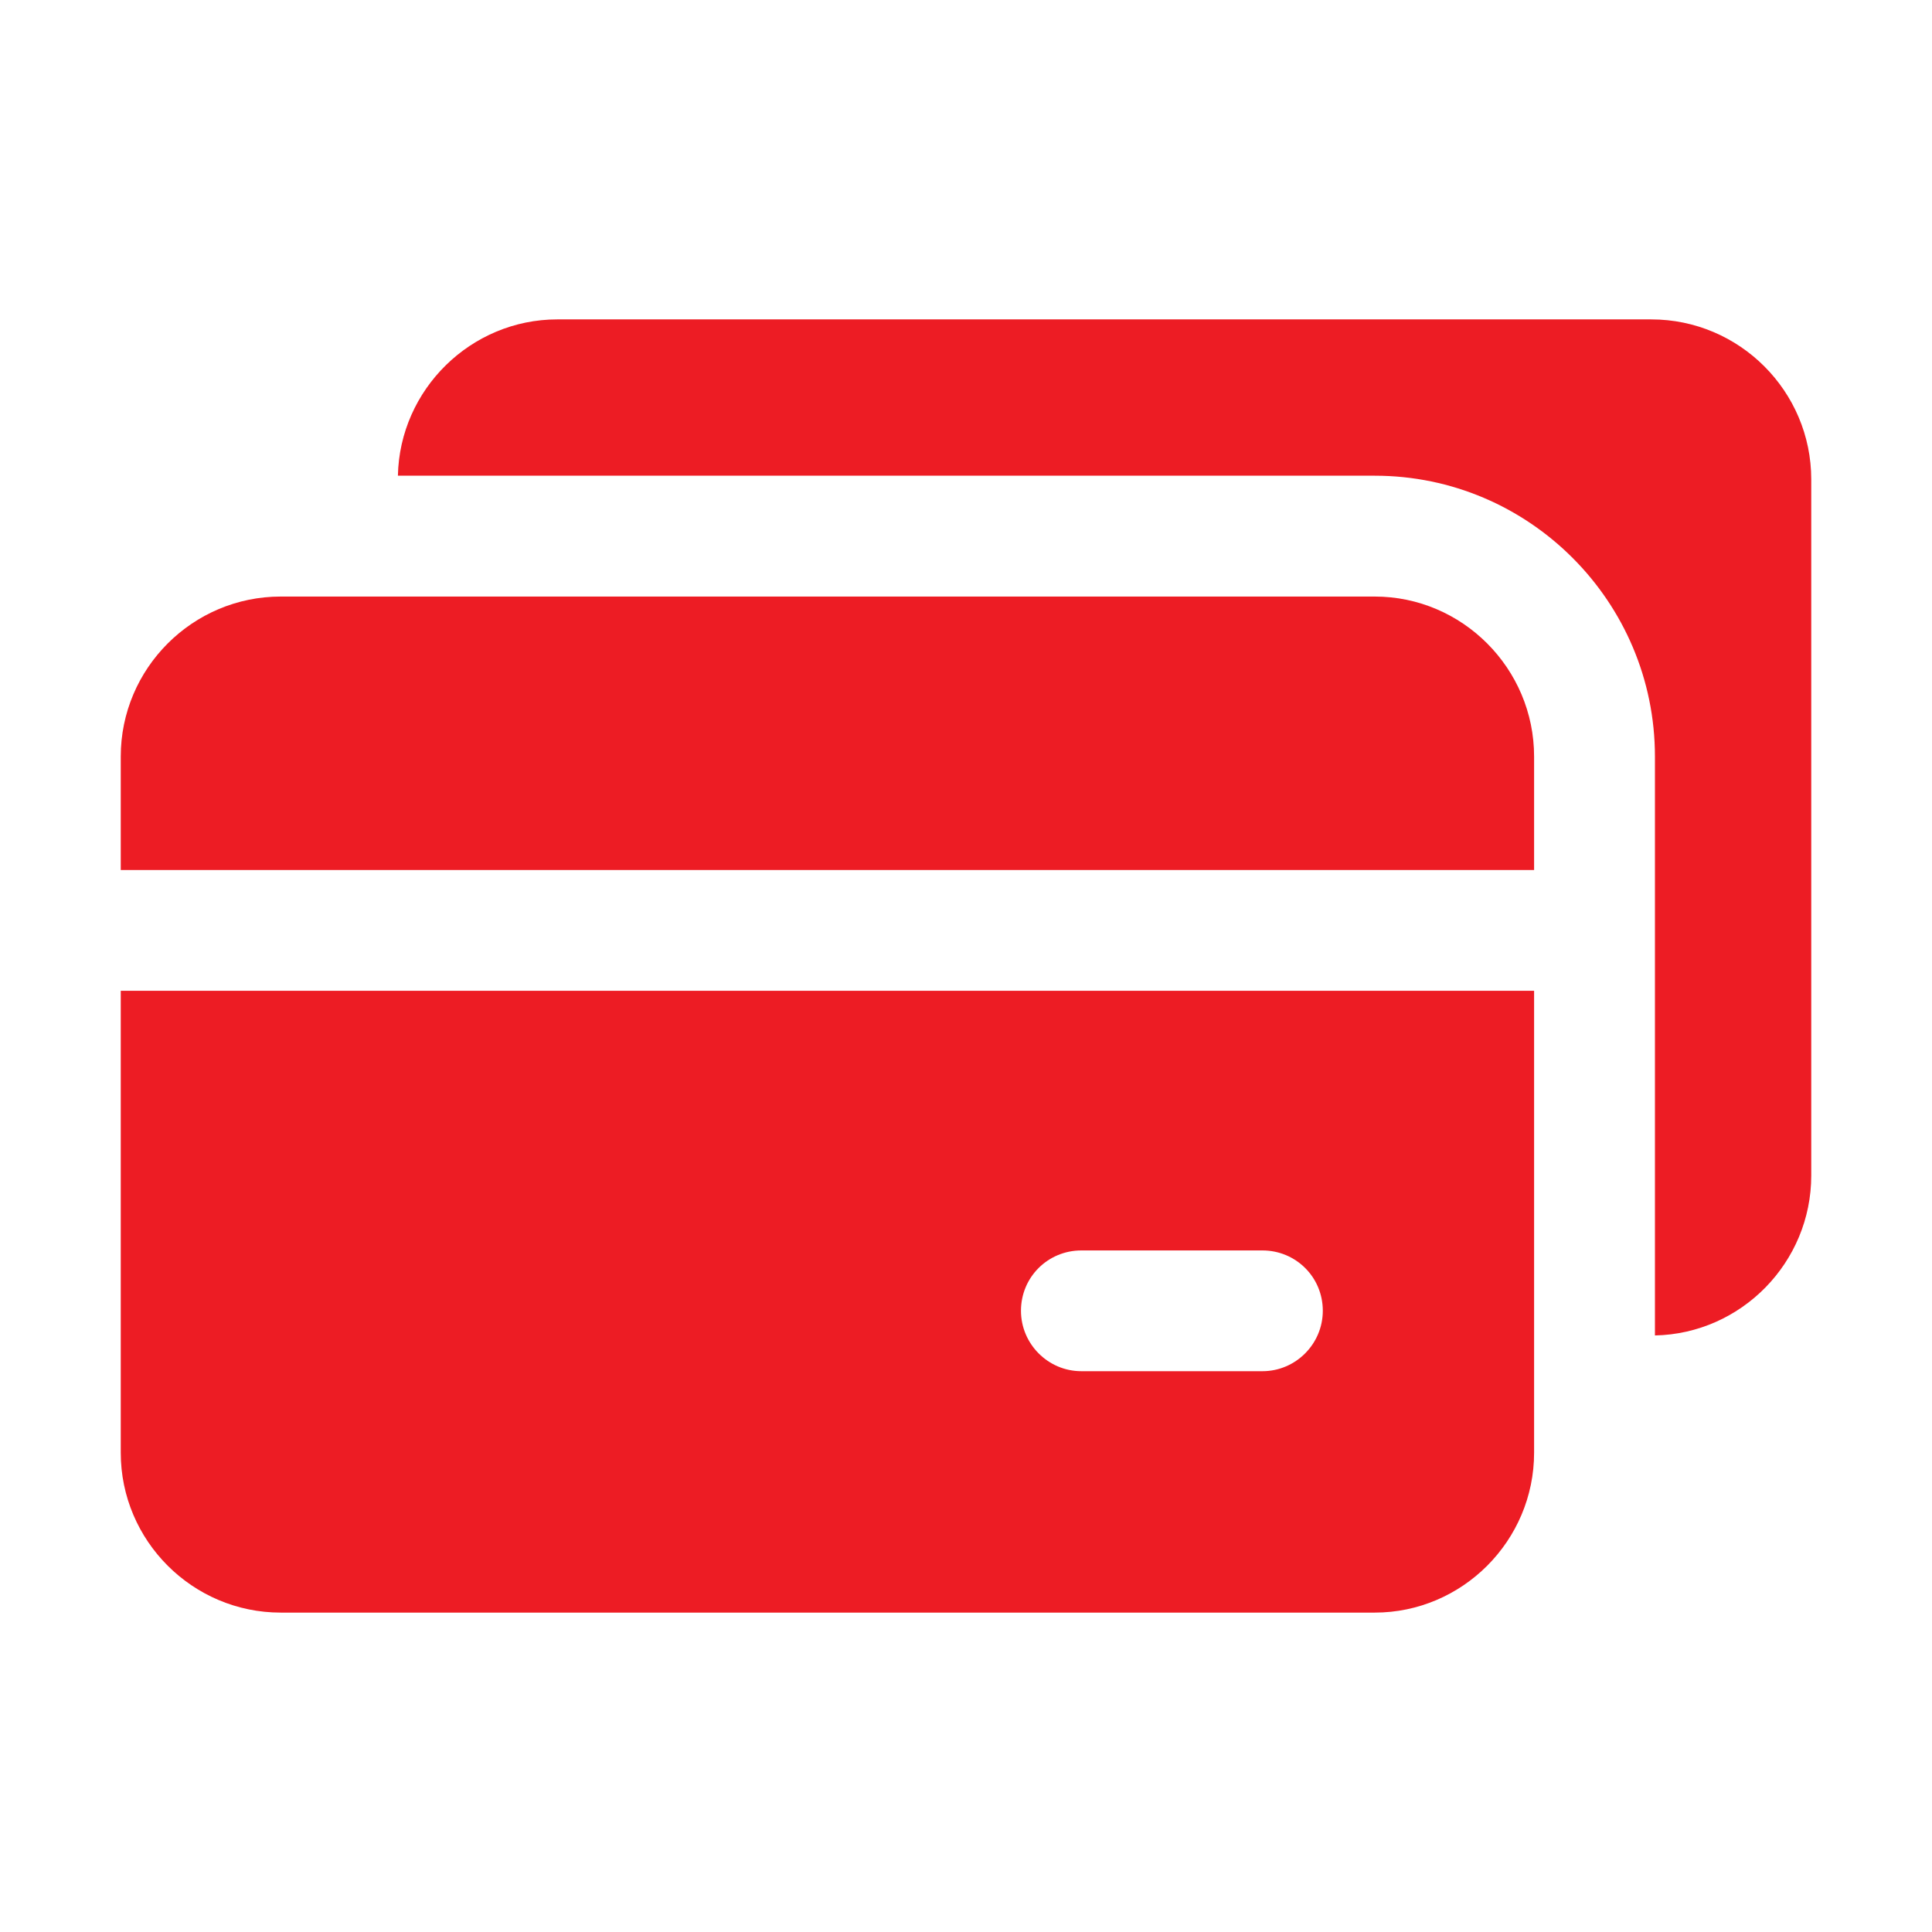 <svg xmlns="http://www.w3.org/2000/svg" width="22" height="22" viewBox="0 0 22 22" fill="none"><g id="credit-cards 1"><path id="Vector" d="M18.803 3.637H6.346C5.363 3.637 4.551 4.434 4.531 5.417H15.655C17.415 5.417 18.845 6.854 18.845 8.614V15.207C19.828 15.187 20.625 14.376 20.625 13.386V5.459C20.625 4.455 19.807 3.637 18.803 3.637Z" fill="#ED1C24"></path><path id="Vector_2" d="M15.654 6.793H3.197C2.193 6.793 1.375 7.611 1.375 8.615V9.907H17.469V8.615C17.469 7.611 16.651 6.793 15.654 6.793Z" fill="#ED1C24"></path><path id="Vector_3" d="M1.375 16.542C1.375 17.545 2.193 18.363 3.197 18.363H15.654C16.651 18.363 17.469 17.545 17.469 16.542V11.282H1.375V16.542ZM12.313 14.239H14.376C14.754 14.239 15.063 14.541 15.063 14.926C15.063 15.304 14.754 15.614 14.376 15.614H12.313C11.935 15.614 11.626 15.304 11.626 14.926C11.626 14.541 11.935 14.239 12.313 14.239Z" fill="#ED1C24"></path></g></svg>